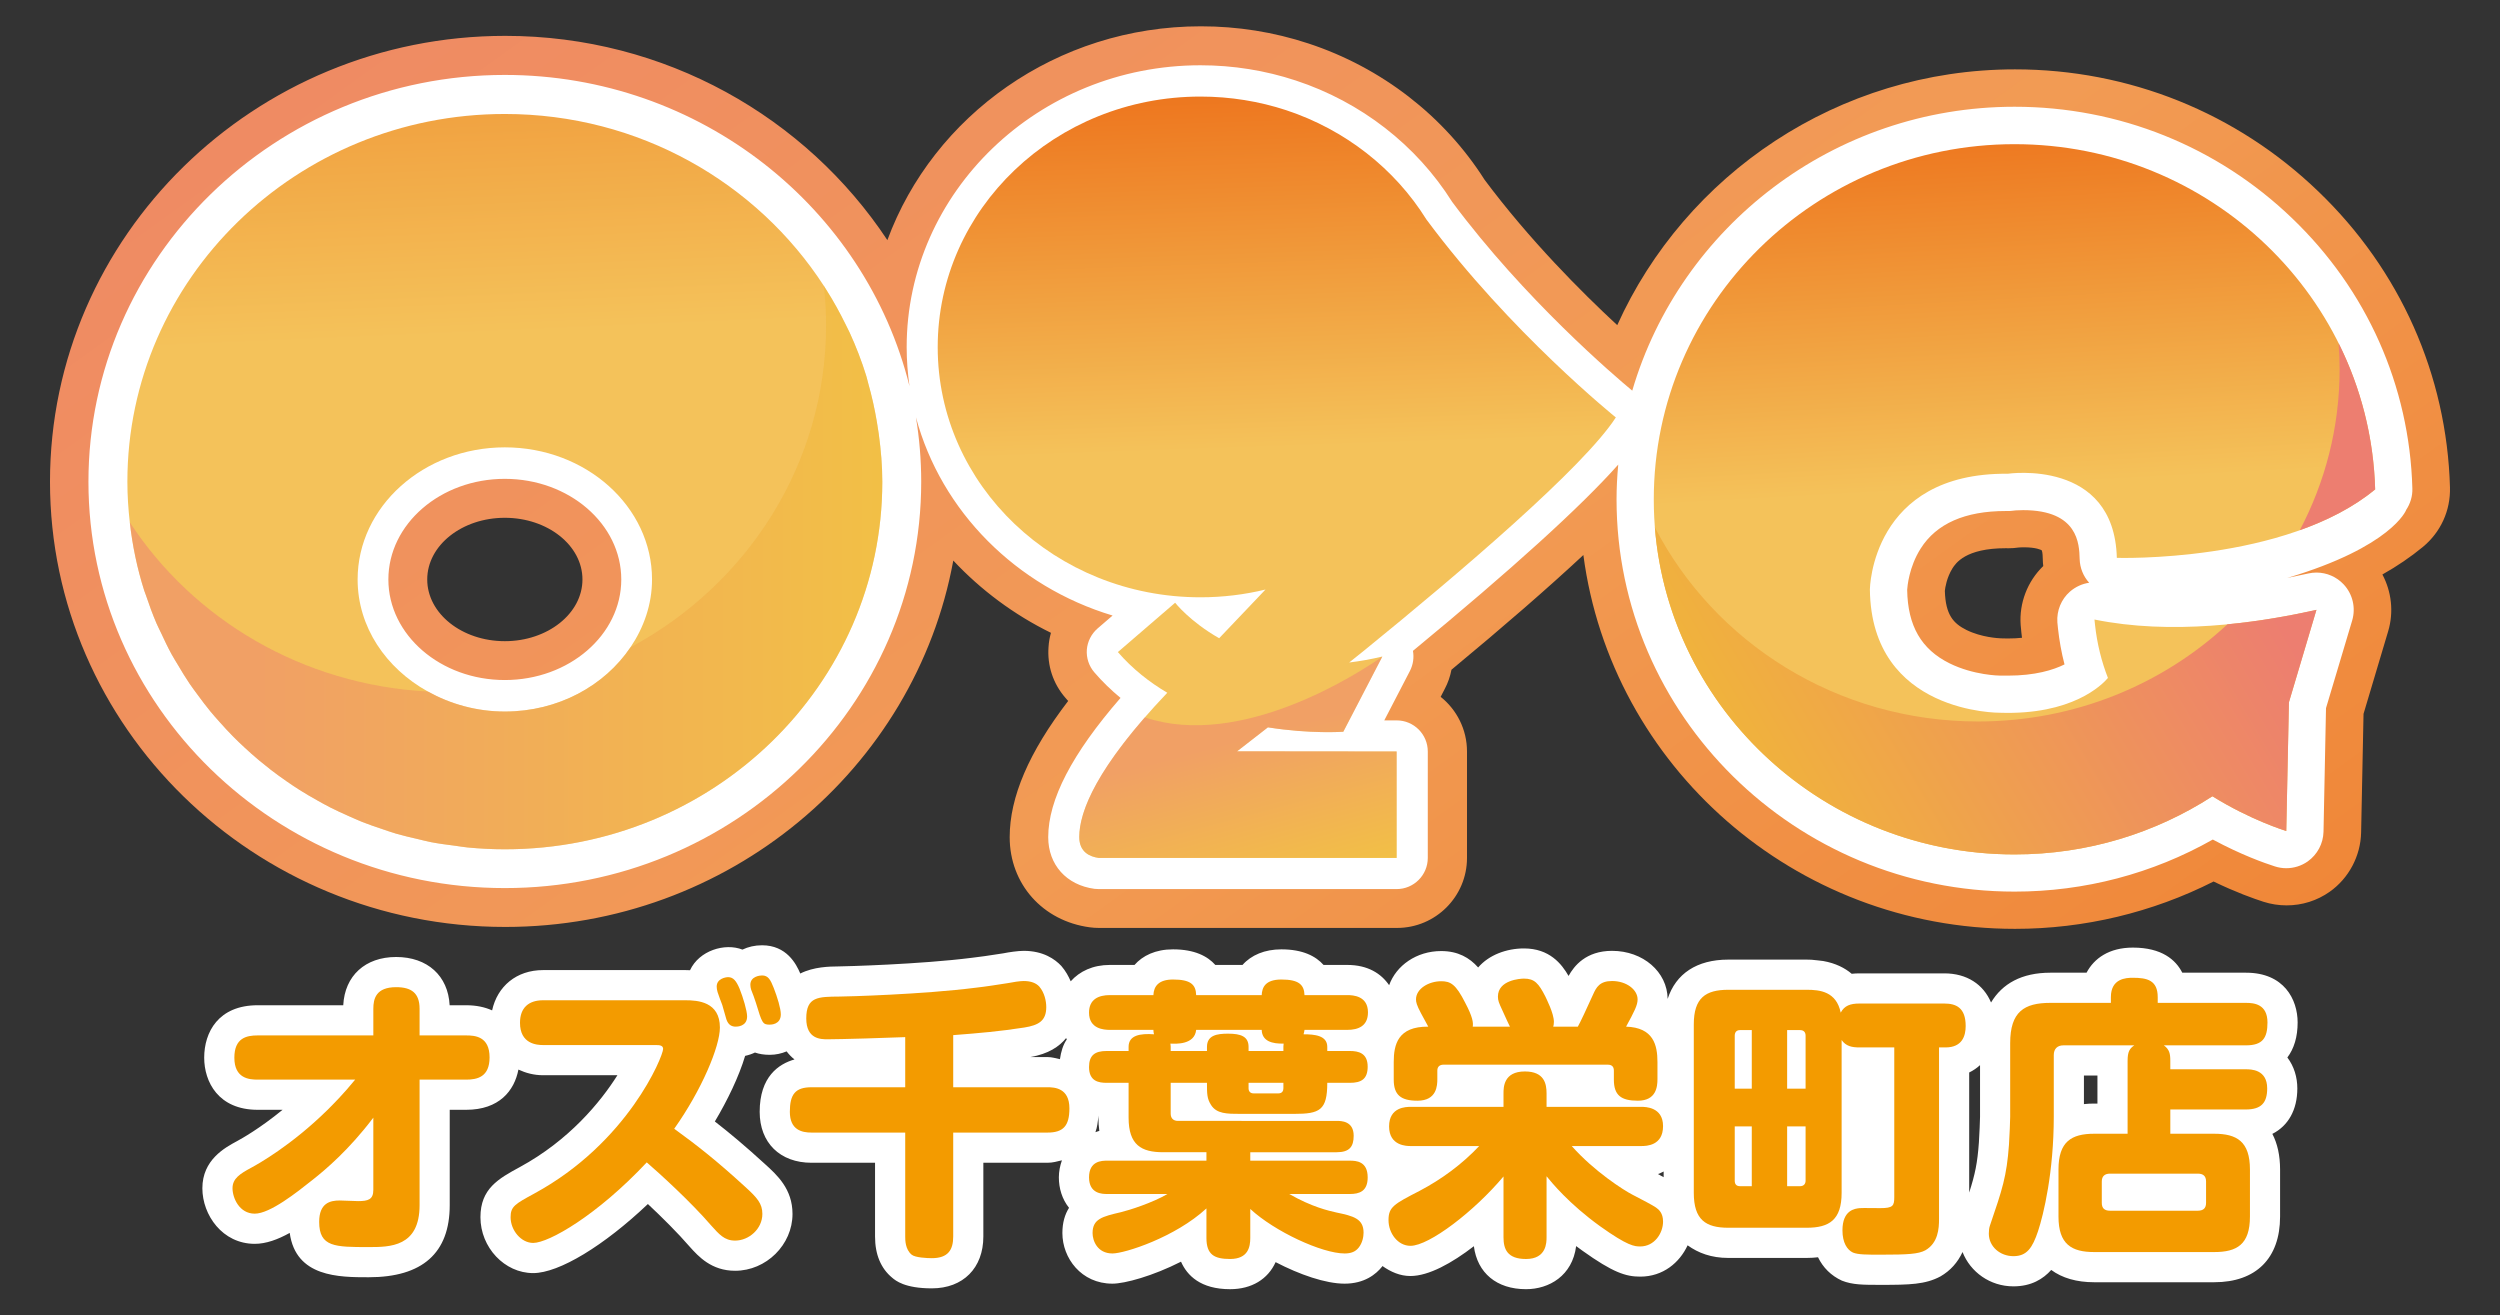 <?xml version="1.0" encoding="iso-8859-1"?>
<!-- Generator: Adobe Illustrator 29.1.0, SVG Export Plug-In . SVG Version: 9.03 Build 55587)  -->
<svg version="1.1" id="&#x30EC;&#x30A4;&#x30E4;&#x30FC;_1"
	 xmlns="http://www.w3.org/2000/svg" xmlns:xlink="http://www.w3.org/1999/xlink" x="0px" y="0px" viewBox="0 0 708.661 372.892"
	 style="enable-background:new 0 0 708.661 372.892;" xml:space="preserve">
<rect x="0" y="0" width="708.661" height="372.892" fill="#333333" stroke="none"/>
<linearGradient id="SVGID_1_" gradientUnits="userSpaceOnUse" x1="66.994" y1="-259.224" x2="648.133" y2="547.255">
	<stop  offset="0" style="stop-color:#ED7E70"/>
	<stop  offset="0.537" style="stop-color:#F29B54"/>
	<stop  offset="1" style="stop-color:#ED731C"/>
</linearGradient>
<path style="fill:url(#SVGID_1_);" d="M694.479,138.139c-0.883-31.854-14.148-61.647-37.333-83.89
	c-23.16-22.306-53.684-34.588-85.963-34.588c-50.233,0-93.526,29.905-112.752,72.51c-10.131-9.378-24.881-24.163-37.592-41.197
	c-11.498-18.112-29.217-31.83-49.974-38.663c-9.801-3.228-20.038-4.854-30.465-4.854c-40.924,0-75.844,25.334-88.861,60.61
	c-23.03-34.799-62.978-57.902-108.323-57.902c-71.154,0-129.044,56.794-129.044,126.395c0,69.587,57.89,126.194,129.044,126.194
	c63.357,0,116.193-44.897,127.008-103.859c7.857,8.4,17.281,15.385,27.684,20.487c-0.365,1.284-0.601,2.615-0.684,3.981
	c-0.401,5.302,1.285,10.404,4.76,14.42c0.26,0.306,0.542,0.612,0.801,0.918c-11.133,14.538-16.575,27.226-16.575,38.605
	c0,13.254,9.341,23.763,22.701,25.553c0.872,0.118,1.743,0.176,2.628,0.176h84.454c10.956,0,19.85-8.894,19.85-19.85v-30.169
	c0-6.256-2.92-11.853-7.468-15.492l1.189-2.298c0.884-1.672,1.52-3.511,1.874-5.383c15.079-12.487,27.508-23.315,37.392-32.515
	c7.858,59.705,59.728,105.967,122.353,105.967c19.615,0,38.934-4.63,56.288-13.418c6.303,3.051,11.415,4.865,14.172,5.75
	c2.109,0.671,4.3,1.013,6.526,1.013c4.395,0,8.6-1.319,12.194-3.84c5.443-3.841,8.788-10.143,8.93-16.823l0.684-33.622l6.996-23.466
	c1.602-5.396,0.944-11.181-1.648-16.046c4.194-2.356,8.023-4.971,11.474-7.811C691.864,150.84,694.667,144.713,694.479,138.139z
	 M143.1,181.752c-12.147,0-21.995-7.835-21.995-17.494c0-9.66,9.849-17.483,21.995-17.483c12.133,0,22.006,7.823,22.006,17.483
	C165.106,173.917,155.233,181.752,143.1,181.752z M572.986,179.278c0.047,0.507,0.118,1.013,0.177,1.508
	c-1.167,0.129-2.475,0.2-3.913,0.2c-0.505,0-1.012-0.024-1.555-0.024c-0.247-0.023-0.411-0.023-0.624-0.023h-0.012
	c-0.542-0.024-5.349-0.247-9.624-2.356c-3.723-1.861-5.937-4.288-6.138-11.074c0.082-0.931,0.541-3.805,2.143-6.385
	c0.919-1.426,3.651-5.725,15.115-5.725l0.825,0.012c0.977,0,1.827-0.071,2.71-0.2c0.225-0.012,0.766-0.071,1.52-0.071
	c3.581,0,4.901,0.707,5.16,0.86c0.247,0.542,0.282,1.98,0.294,2.697c0,0.59,0.059,1.154,0.13,1.755
	c-4.477,4.313-6.857,10.497-6.409,16.717C572.786,177.169,572.833,177.97,572.986,179.278z"/>
<path style="fill:#FFFFFF;" d="M683.818,138.434c-0.801-29.074-12.911-56.275-34.094-76.573
	c-21.181-20.357-49.102-31.601-78.669-31.601c-51.352,0-94.776,34.11-108.37,80.478c-4.996-4.146-30.465-25.846-51.046-53.507
	c-10.131-16.105-25.847-28.321-44.319-34.406c-8.682-2.863-17.776-4.323-27.036-4.323c-45.922,0-83.276,35.937-83.276,79.903
	c0,3.758,0.294,7.434,0.801,11.062C245.308,58.998,198.622,21.241,143.1,21.241c-65.087,0-118.03,51.823-118.03,115.32
	c0,63.521,52.943,115.179,118.03,115.179c65.076,0,118.031-51.658,118.031-115.179c0-6.208-0.519-12.323-1.498-18.284
	c7.176,26.695,28.463,47.996,55.747,56.205l-4.253,3.664c-1.767,1.532-2.863,3.711-3.05,6.021c-0.166,2.332,0.601,4.653,2.132,6.42
	c2.227,2.591,4.724,5.019,7.421,7.245c-13.783,15.868-20.497,28.839-20.497,39.476c0,7.799,5.136,13.571,13.111,14.644
	c0.389,0.047,0.79,0.071,1.179,0.071h84.468c4.876,0,8.835-3.96,8.835-8.837v-30.169c0-4.867-3.959-8.813-8.824-8.813h-3.51
	l7.28-14.031c0.907-1.791,1.191-3.782,0.847-5.678c28.097-23.172,47.583-40.855,58.198-52.801c-0.307,3.265-0.484,6.538-0.484,9.873
	c0,61.283,50.621,111.173,112.824,111.173c19.85,0,39.123-5.089,56.193-14.76c8.01,4.323,14.666,6.68,17.541,7.598
	c1.071,0.353,2.179,0.529,3.286,0.529c2.132,0,4.264-0.647,6.078-1.92c2.722-1.943,4.395-5.041,4.477-8.411l0.707-35.047
	l7.423-24.856c1.059-3.594,0.141-7.482-2.415-10.215c-2.014-2.156-4.82-3.357-7.717-3.357c-0.766,0-1.543,0.082-2.309,0.258
	c-2.027,0.459-4.017,0.872-5.985,1.273c29.675-8.847,33.705-19.226,33.705-19.226h-0.024
	C683.229,142.804,683.901,140.649,683.818,138.434z M143.1,192.766c-18.213,0-33.01-12.781-33.01-28.508
	c0-15.726,14.797-28.521,33.01-28.521c18.202,0,33.009,12.794,33.009,28.521C176.109,179.985,161.302,192.766,143.1,192.766z
	 M583.365,178.171c0.377,3.439,0.99,6.845,1.85,10.167c-3.181,1.579-8.318,3.18-16.081,3.18c-0.613,0-1.238,0-1.873-0.01
	c-0.119,0-0.2,0-0.306,0c-0.023,0-0.047,0-0.082,0c-0.083,0-7.374-0.071-14.243-3.476c-8.034-3.982-11.851-10.626-12.016-20.841
	c0.059-0.836,0.494-6.455,3.829-11.697c4.465-7.068,12.57-10.638,24.068-10.638c0,0,0.672,0,0.754,0
	c0.471,0,0.847-0.024,1.355-0.094c0.012-0.024,1.154-0.154,2.874-0.154c15.645,0,15.892,9.672,16.011,13.807
	c0.057,2.604,1.071,4.983,2.697,6.774c-1.979,0.282-3.888,1.166-5.443,2.509c-2.485,2.18-3.793,5.419-3.57,8.707
	C583.188,176.403,583.247,177.063,583.365,178.171z"/>
<linearGradient id="SVGID_00000094616063913817922940000011422019188189896351_" gradientUnits="userSpaceOnUse" x1="358.882" y1="21.516" x2="365.703" y2="217.952">
	<stop  offset="0" style="stop-color:#ED731C"/>
	<stop  offset="0.537" style="stop-color:#F4C25A"/>
	<stop  offset="1" style="stop-color:#F4C25A"/>
</linearGradient>
<path style="fill:url(#SVGID_00000094616063913817922940000011422019188189896351_);" d="M458.031,118.325
	c0,0-29.911-24.043-53.696-56.11c-8.917-14.337-22.995-25.44-39.76-30.983c-7.609-2.497-15.785-3.858-24.291-3.858
	c-41.126,0-74.478,31.86-74.478,71.031c0,39.147,33.352,70.907,74.478,70.907c6.373,0,12.546-0.766,18.436-2.203l-0.012,0.012
	l-1.931,2.038l0,0l-11.192,11.757c-8.341-4.759-12.476-10.061-12.476-10.061l-16.234,13.984c4.135,4.759,8.931,8.541,14.008,11.534
	c-20.015,21.04-24.952,33.634-24.952,40.937c0,4.254,3.016,5.561,5.49,5.878h84.467v-30.169l-45.227-0.048
	c0,0,2.993-2.309,7.976-6.196l0.765-0.601c12.11,1.931,21.37,1.249,21.37,1.249l11.074-21.323c-3.275,0.789-6.409,1.332-9.401,1.696
	l4.005-3.204C414.054,162.172,448.96,132.392,458.031,118.325z"/>
<linearGradient id="SVGID_00000106128636901614223530000002920540231809224624_" gradientUnits="userSpaceOnUse" x1="346.14" y1="201.925" x2="359.587" y2="252.4">
	<stop  offset="0.166" style="stop-color:#ED7E70"/>
	<stop  offset="1" style="stop-color:#F1BD32"/>
</linearGradient>
<path style="opacity:0.5;fill:url(#SVGID_00000106128636901614223530000002920540231809224624_);" d="M350.662,212.97
	c0,0,2.993-2.309,7.976-6.196l0.765-0.601c0.019,0.003,0.036,0.005,0.055,0.008c12.083,1.92,21.315,1.24,21.315,1.24l0.252-0.485
	l10.791-20.779c-6.806,4.735-40.033,26.343-67.301,17.199c-14.652,16.826-18.547,27.399-18.582,33.862
	c0.013,4.312,3.067,5.616,5.583,5.968h84.373v-30.169L350.662,212.97z"/>
<linearGradient id="SVGID_00000036937469013782477510000012596708859522315964_" gradientUnits="userSpaceOnUse" x1="564.987" y1="31.667" x2="575.899" y2="229.446">
	<stop  offset="0" style="stop-color:#ED731C"/>
	<stop  offset="0.537" style="stop-color:#F4C25A"/>
	<stop  offset="1" style="stop-color:#F4C25A"/>
</linearGradient>
<path style="fill:url(#SVGID_00000036937469013782477510000012596708859522315964_);" d="M593.708,175.615
	c0,0,0.047,0.518,0.141,1.378c0.589,5.525,1.886,10.58,3.676,15.185c-1.685,1.992-10.202,10.543-30.618,9.861
	c0,0-36.484,0.376-36.862-34.976c0,0,0.378-33.139,39.112-32.774c0,0,30.147-4.418,30.889,23.843c0,0,47.841,1.508,73.228-19.401
	c-1.52-54.262-46.71-97.863-102.22-97.863c-56.489,0-102.268,45.12-102.268,100.701c0,55.569,45.779,100.63,102.268,100.63
	c20.721,0,39.96-6.067,56.087-16.481c10.932,6.786,20.451,9.671,20.934,9.848l0.59-28.462l0,0l0.164-8.034l7.799-26.2l0,0
	C639.169,176.792,615.326,180.02,593.708,175.615z"/>
<linearGradient id="SVGID_00000003789202458473238240000004366522805644959391_" gradientUnits="userSpaceOnUse" x1="661.762" y1="132.033" x2="476.377" y2="240.733">
	<stop  offset="0.166" style="stop-color:#ED7E70"/>
	<stop  offset="1" style="stop-color:#F1BD32"/>
</linearGradient>
<path style="fill:url(#SVGID_00000003789202458473238240000004366522805644959391_);" d="M560.71,204.512
	c-40.066,0-74.759-22.419-91.617-55.016c4.135,51.859,48.206,92.702,101.962,92.702c20.721,0,39.96-6.067,56.087-16.481
	c10.932,6.786,20.451,9.671,20.934,9.848l0.59-28.462l0.164-8.034l7.799-26.2l0,0c-7.458,1.673-16.093,3.228-25.234,4.1
	C613.017,194.027,588.112,204.512,560.71,204.512z"/>
<linearGradient id="SVGID_00000124859188592769784190000013305495958300705184_" gradientUnits="userSpaceOnUse" x1="657.447" y1="124.646" x2="472.105" y2="233.32">
	<stop  offset="0.166" style="stop-color:#ED7E70"/>
	<stop  offset="1" style="stop-color:#F1BD32"/>
</linearGradient>
<path style="fill:url(#SVGID_00000124859188592769784190000013305495958300705184_);" d="M673.274,138.73
	c-0.425-14.844-4.1-28.887-10.379-41.457c0.2,2.474,0.296,4.96,0.296,7.48c0,16.399-4.088,31.903-11.286,45.544
	C659.668,147.541,667.136,143.795,673.274,138.73z"/>
<linearGradient id="SVGID_00000105415725552777750650000011232178668858002617_" gradientUnits="userSpaceOnUse" x1="134.416" y1="-63.18" x2="147.197" y2="230.768">
	<stop  offset="0" style="stop-color:#ED731C"/>
	<stop  offset="0.537" style="stop-color:#F4C25A"/>
	<stop  offset="1" style="stop-color:#F4C25A"/>
</linearGradient>
<path style="fill:url(#SVGID_00000105415725552777750650000011232178668858002617_);" d="M249.106,123.076
	c-0.158-1.182-0.353-2.352-0.551-3.522c-0.627-3.703-1.434-7.344-2.452-10.906c-0.197-0.691-0.339-1.402-0.551-2.087
	c-1.3-4.207-2.884-8.294-4.698-12.258c-0.353-0.773-0.756-1.517-1.127-2.28c-1.66-3.402-3.491-6.707-5.507-9.894
	c-0.234-0.37-0.456-0.748-0.695-1.115C214.569,51.793,181.207,32.31,143.1,32.31c-59.092,0-106.992,46.727-106.992,104.252
	c0,3.891,0.258,7.72,0.685,11.501c0.751,6.652,2.113,13.125,4.089,19.34c0.15,0.472,0.35,0.92,0.507,1.389
	c0.892,2.669,1.858,5.305,2.96,7.875c0.387,0.903,0.85,1.769,1.263,2.659c0.966,2.084,1.95,4.158,3.05,6.166
	c0.568,1.038,1.205,2.033,1.809,3.049c1.062,1.791,2.137,3.575,3.305,5.298c0.722,1.065,1.501,2.089,2.261,3.126
	c1.169,1.595,2.355,3.176,3.612,4.703c0.853,1.035,1.749,2.034,2.642,3.036c1.277,1.435,2.577,2.849,3.933,4.214
	c0.977,0.984,1.984,1.936,3,2.883c1.377,1.282,2.783,2.534,4.229,3.743c1.088,0.91,2.195,1.799,3.32,2.667
	c1.478,1.141,2.993,2.236,4.533,3.301c1.182,0.817,2.372,1.622,3.589,2.392c1.583,1.003,3.207,1.945,4.847,2.867
	c1.255,0.706,2.509,1.412,3.796,2.069c1.694,0.864,3.433,1.653,5.179,2.43c1.313,0.585,2.617,1.185,3.958,1.719
	c1.811,0.721,3.67,1.346,5.53,1.971c1.345,0.453,2.673,0.937,4.042,1.338c1.97,0.577,3.99,1.036,6.006,1.504
	c1.319,0.306,2.615,0.663,3.952,0.921c2.26,0.436,4.57,0.728,6.879,1.023c1.144,0.146,2.264,0.363,3.419,0.473
	c3.487,0.334,7.018,0.521,10.595,0.521c59.103,0,107.003-46.651,107.003-104.175C250.103,131.983,249.696,127.501,249.106,123.076z
	 M143.1,201.697c-8.018,0-15.448-2.14-21.816-5.674c-11.895-6.602-19.911-18.314-19.911-31.765
	c0-20.652,18.731-37.451,41.727-37.451c23.008,0,41.728,16.798,41.728,37.451c0,7.066-2.319,13.607-6.124,19.25
	C171.388,194.359,158.235,201.697,143.1,201.697z"/>
<linearGradient id="SVGID_00000027569601410963433790000018295670901304680113_" gradientUnits="userSpaceOnUse" x1="36.794" y1="160.875" x2="250.103" y2="160.875">
	<stop  offset="0.166" style="stop-color:#ED7E70"/>
	<stop  offset="1" style="stop-color:#F1BD32"/>
</linearGradient>
<path style="opacity:0.5;fill:url(#SVGID_00000027569601410963433790000018295670901304680113_);" d="M249.106,123.076
	c-0.158-1.182-0.353-2.352-0.551-3.522c-0.627-3.703-1.434-7.344-2.452-10.906c-0.197-0.691-0.339-1.402-0.551-2.087
	c-1.3-4.207-2.884-8.294-4.698-12.258c-0.353-0.773-0.756-1.517-1.127-2.28c-1.66-3.402-3.491-6.707-5.507-9.894
	c-0.234-0.37-0.456-0.748-0.695-1.115c0.424,3.686,0.639,7.44,0.639,11.23c0,39.33-22.407,73.543-55.461,91.266
	c-7.316,10.851-20.468,18.189-35.603,18.189c-8.018,0-15.448-2.14-21.816-5.674c-35.539-1.889-66.495-20.43-84.49-47.96
	c0.751,6.652,2.113,13.125,4.089,19.34c0.15,0.472,0.35,0.92,0.507,1.389c0.892,2.669,1.858,5.305,2.96,7.875
	c0.387,0.903,0.85,1.769,1.263,2.659c0.966,2.084,1.95,4.158,3.05,6.166c0.568,1.038,1.205,2.033,1.809,3.049
	c1.062,1.791,2.137,3.575,3.305,5.298c0.722,1.065,1.501,2.089,2.261,3.126c1.169,1.595,2.355,3.176,3.612,4.703
	c0.853,1.035,1.749,2.034,2.642,3.036c1.277,1.435,2.577,2.849,3.933,4.214c0.977,0.984,1.984,1.936,3,2.883
	c1.377,1.282,2.783,2.534,4.229,3.743c1.088,0.91,2.195,1.799,3.32,2.667c1.478,1.141,2.993,2.236,4.533,3.301
	c1.182,0.817,2.372,1.622,3.589,2.392c1.583,1.003,3.207,1.945,4.847,2.867c1.255,0.706,2.509,1.412,3.796,2.069
	c1.694,0.864,3.433,1.653,5.179,2.43c1.313,0.585,2.617,1.185,3.958,1.719c1.811,0.721,3.67,1.346,5.53,1.971
	c1.345,0.453,2.673,0.937,4.042,1.338c1.97,0.577,3.99,1.036,6.006,1.504c1.319,0.306,2.615,0.663,3.952,0.921
	c2.26,0.436,4.57,0.728,6.879,1.023c1.144,0.146,2.264,0.363,3.419,0.473c3.487,0.334,7.018,0.521,10.595,0.521
	c59.103,0,107.003-46.651,107.003-104.175C250.103,131.983,249.696,127.501,249.106,123.076z"/>
<path style="fill:#FFFFFF;" d="M651.298,289.839c0-6.503-3.829-14.113-14.614-14.113H618.6c-1.838-3.617-5.755-7.115-14.019-7.115
	c-6.709,0-10.979,3.051-13.118,7.115h-10.279c-8.112,0-13.615,3.118-16.795,8.444c-2.154-5.117-6.836-8.255-13.246-8.255h-24.044
	c-0.76,0-1.496,0.047-2.203,0.118c-1.944-1.649-4.559-2.992-8.07-3.617c0,0-3.008-0.365-3.34-0.365
	c-0.442-0.024-0.889-0.035-1.349-0.035h-22.23c-8.948,0-14.883,4.017-17.189,11.139c-0.086-7.647-6.957-13.624-15.761-13.624
	c-7.404,0-10.779,4.3-12.323,7.115c-1.961-3.428-5.425-7.799-12.641-7.799c-4.954,0-9.943,1.838-12.988,5.396
	c-2.439-2.745-5.684-4.653-10.479-4.653c-7.018,0-12.755,4.119-14.754,9.677c-2.263-3.291-6.013-5.742-11.882-5.742h-6.709
	c-2.168-2.439-5.82-4.418-11.963-4.418c-4.706,0-8.529,1.614-11.009,4.418h-7.71c-2.168-2.439-5.831-4.418-11.993-4.418
	c-5.001,0-8.606,1.802-10.915,4.418h-6.992c-4.781,0-8.549,1.784-11.091,4.641c-0.626-1.437-1.415-2.905-2.645-4.335
	c-1.82-1.956-5.148-4.3-10.673-4.3c-1.59,0-4.176,0.377-5.755,0.695l-1.779,0.271c-2.368,0.365-4.712,0.73-7.151,1.001
	c-14.596,1.861-36.019,2.439-37.916,2.45c-2.436,0.024-6.909,0.083-10.738,2.011c-1.148-2.733-3.903-8.007-10.832-8.007
	c-2.038,0-3.923,0.436-5.56,1.225c-4.983-1.956-12.27,0.259-14.861,5.843c-0.43-0.024-0.878-0.035-1.325-0.035h-40.313
	c-7.601,0-12.982,4.633-14.463,11.425c-2.009-0.908-4.43-1.459-7.378-1.459h-4.659c-0.43-8.341-6.285-13.677-15.168-13.677
	c-8.777,0-14.567,5.337-14.991,13.677h-24.25c-11.186,0-15.168,7.681-15.168,14.867c0,6.809,3.97,14.773,15.168,14.773h7.051
	c-6.485,5.313-11.686,8.223-12.941,8.894c-3.422,1.85-9.796,5.289-9.796,13.347c0,7.575,5.678,15.751,14.849,15.751
	c3.187,0,6.503-1.202,9.913-3.098c1.714,12.57,14.025,12.57,22.377,12.57c15.25,0,22.978-6.88,22.978-20.428V314.59h4.636
	c9.405,0,13.687-5.416,14.835-11.402c2.064,0.953,4.352,1.601,7.006,1.601h21.058c-4.848,7.693-13.724,18.448-27.667,26.035
	c-5.99,3.263-11.162,6.079-11.162,14.207c0,8.588,6.845,15.845,14.944,15.845c7.357,0,20.115-7.799,32.52-19.579
	c3.917,3.664,8.47,8.176,11.887,12.134c2.433,2.698,6.114,6.786,12.835,6.786c8.824,0,16.275-7.375,16.275-16.104
	c0-7.092-4.371-11.038-7.846-14.184c-5.513-5.042-9.966-8.765-14.166-12.028c3.575-5.996,6.821-12.711,8.582-18.602
	c0.99-0.212,1.92-0.53,2.786-0.942c1.178,0.412,2.556,0.648,4.17,0.648c1.741,0,3.348-0.365,4.804-0.977
	c0.637,0.832,1.362,1.613,2.235,2.285c-4.465,1.272-9.872,4.865-9.872,14.844c0,8.777,5.767,14.443,14.696,14.443h18.007v20.911
	c0,5.089,1.655,9.036,4.854,11.675c0.972,0.825,3.564,3.016,11.245,3.016c8.871,0,14.602-5.772,14.602-14.69v-20.911h18.172
	c1.528,0,2.787-0.389,4.103-0.696c-0.546,1.557-0.87,3.189-0.87,4.843c0,3.087,0.925,6.197,2.886,8.623
	c-1.16,1.838-1.885,4.17-1.885,7.163c0,7.045,5.307,14.337,14.19,14.337c3.493,0,11.415-2.156,19.438-6.232
	c1.708,3.888,5.513,7.799,13.913,7.799c6.138,0,10.738-2.863,12.9-7.669c6.762,3.522,14.16,6.102,19.556,6.102
	c5.613,0,8.894-2.651,10.644-4.854c0.035-0.043,0.046-0.105,0.081-0.149c2.326,1.643,4.949,2.835,7.936,2.835
	c5.189,0,11.792-3.676,17.983-8.447c0.972,7.575,6.45,12.181,14.779,12.181c6.544,0,13.141-3.805,14.213-12.216
	c0.595,0.448,1.19,0.884,1.797,1.319c8.665,6.197,12.305,7.339,16.363,7.339c6.465,0,11.153-3.955,13.437-8.877
	c2.994,2.171,6.718,3.576,11.527,3.576h22.23c1.119,0,2.185-0.071,3.21-0.188c1.408,2.922,3.699,5.219,6.78,6.632
	c3.01,1.19,6.02,1.19,11.015,1.19c8.17,0,12.617-0.106,16.882-2.38c2.86-1.646,4.925-3.99,6.286-6.926
	c2.215,5.657,7.787,9.729,14.425,9.729c5.06,0,8.435-2.085,10.714-4.653c3.075,2.274,7.174,3.487,12.175,3.487h34.022
	c11.869,0,18.678-6.786,18.678-18.613v-13.347c0-3.947-0.748-7.339-2.191-10.096c4.494-2.274,7.08-6.797,7.08-12.888
	c0-3.122-0.907-6.256-2.827-8.765C650.284,297.261,651.298,293.903,651.298,289.839z M292.072,299.64
	c5.124-0.893,8.213-2.978,10.136-5.384c0.076,0.12,0.105,0.272,0.184,0.389c-1.07,1.548-1.639,3.489-1.937,5.593
	c-1.16-0.233-2.234-0.598-3.535-0.598H292.072z M310.514,320.934c0.517-1.383,0.694-3.036,0.854-4.709v0.591
	c0,1.319,0.082,2.58,0.253,3.77C311.195,320.638,310.916,320.852,310.514,320.934z M471.584,332.08v1.621
	c-0.536-0.3-1.026-0.581-1.608-0.898C470.571,332.641,471.034,332.305,471.584,332.08z M560.946,323.838
	c-0.419,5.887-1.098,9.059-2.751,14.215v-34.042c1.142-0.547,2.165-1.253,3.075-2.081v14.639
	C561.27,317.712,561.094,321.317,560.946,323.838z M594.55,312.823h-0.925c-1.001,0-1.973,0.047-2.904,0.153v-8.105h3.829V312.823z"
	/>
<g>
	<path style="fill:#F39B00;" d="M73.052,306.037c-2.473,0-6.62-0.353-6.62-6.22c0-5.572,3.404-6.315,6.62-6.315h32.774v-7.55
		c0-2.84,0.743-6.127,6.468-6.127c4.324,0,6.643,1.661,6.643,6.127v7.55h13.183c2.509,0,6.657,0.271,6.657,6.221
		c0,5.572-3.487,6.314-6.657,6.314h-13.183v35.589c0,11.875-8.458,11.875-14.43,11.875c-9.543,0-14.031,0-14.031-7.139
		c0-5.325,3.075-6.068,5.807-6.068c0.836,0,4.489,0.177,5.231,0.177c2.828,0,4.311-0.435,4.311-3.169v-20.487
		c-6.88,9.119-13.594,14.774-17.164,17.59c-4.571,3.639-12.122,9.624-16.446,9.624c-4.383,0-6.303-4.477-6.303-7.198
		c0-2.756,2.086-4.087,5.314-5.831c1.825-0.977,11.356-6.291,21.581-16.351c1.579-1.567,4.63-4.619,7.87-8.612H73.052z"/>
	<path style="fill:#F39B00;" d="M153.962,296.236c-1.826,0-6.562-0.331-6.562-6.314c0-4.289,2.486-6.385,6.562-6.385h40.313
		c3.557,0,9.789,0.435,9.789,7.728c0,5.384-5.137,17.67-12.948,28.697c6.657,4.818,12.206,9.224,19.921,16.281
		c3.664,3.31,5.065,4.948,5.065,7.869c0,4.241-3.817,7.552-7.728,7.552c-3.063,0-4.559-1.825-6.798-4.299
		c-5.725-6.657-14.761-14.879-18.248-17.872c-14.101,15.044-27.79,22.831-32.196,22.831c-3.404,0-6.397-3.557-6.397-7.292
		c0-3.051,1.261-3.735,6.727-6.714c26.554-14.431,36.508-38.924,36.508-40.997c0-1.083-1.249-1.083-1.99-1.083H153.962z
		 M203.405,281.216c-0.165-0.566-0.247-1.085-0.247-1.567c0-2.25,2.568-2.662,3.239-2.662c1.485,0,2.321,1.095,3.24,3.251
		c0.989,2.462,2.144,6.291,2.144,7.881c0,2.899-2.898,2.899-3.227,2.899c-0.99,0-2.074-0.353-2.652-2.074
		c-0.176-0.672-0.989-3.463-1.167-4.076C204.488,284.279,203.581,281.804,203.405,281.216z M212.935,280.568
		c-0.153-0.507-0.235-0.919-0.235-1.426c0-2.391,2.734-2.639,3.322-2.639c1.743,0,2.403,1.25,3.31,3.559
		c1.001,2.579,2.003,5.807,2.003,7.468c0,2.922-2.828,2.922-3.157,2.922c-1.99,0-2.156-0.413-3.899-6.173
		C214.114,283.713,213.207,281.133,212.935,280.568z"/>
	<path style="fill:#F39B00;" d="M270.201,308.193h26.718c2.074,0,6.221,0.259,6.221,5.985c0,4.971-1.732,6.868-6.221,6.868h-26.718
		v29.463c0,3.735-1.414,6.138-6.055,6.138c-1.332,0-4.736-0.153-5.726-0.989c-1.825-1.508-1.825-4.147-1.825-5.149v-29.463h-26.554
		c-2.744,0-6.15-0.742-6.15-5.889c0-4.913,1.497-6.963,6.15-6.963h26.554v-14.207c-4.311,0.2-18.495,0.612-21.995,0.612
		c-1.908,0-6.055,0-6.055-5.913c0-6.197,3.404-6.138,9.389-6.197c1.896,0,23.549-0.589,38.652-2.509
		c2.992-0.329,6.056-0.836,9.142-1.308c1.402-0.27,3.299-0.589,4.465-0.589c2.074,0,3.5,0.589,4.407,1.567
		c1.496,1.743,1.978,4.146,1.978,5.831c0,3.876-2.144,5.124-6.22,5.784c-6.974,1.083-12.511,1.567-20.157,2.156V308.193z"/>
	<path style="fill:#F39B00;" d="M357.648,282.076c0.094-2.168,1.013-4.418,5.572-4.418c4.889,0,6.456,1.425,6.562,4.418h12.11
		c1.649,0,5.878,0.211,5.878,4.888c0,3.876-2.721,4.971-5.878,4.971h-12.11c-0.106,0.566-0.106,0.743-0.271,1.25
		c3.099,0,6.726,0.317,6.726,3.57v1.165h6.397c2.415,0,5.055,0.566,5.055,4.442c0,3.522-1.814,4.583-5.055,4.583h-6.397
		c0,7.799-2.144,8.8-9.377,8.8h-15.267c-3.735,0-6.704,0-8.294-2.509c-1.167-1.791-1.167-3.205-1.167-6.291h-10.284v8.717
		c0,1.238,0.659,2.074,2.072,2.074H378.9c1.25,0,4.819,0,4.819,4.206c0,3.098-1.179,4.676-4.819,4.676h-24.491v2.392h28.226
		c1.826,0,5.055,0.176,5.055,4.736c0,3.981-2.392,4.712-5.055,4.712h-17.176c6.397,3.676,11.121,4.736,13.359,5.243
		c4.806,1.001,7.705,1.743,7.705,5.713c0,1.167-0.318,2.91-1.402,4.264c-0.919,1.154-2.168,1.638-3.97,1.638
		c-6.397,0-19.839-6.221-26.742-12.617v8.222c0,2.485-0.578,5.961-5.714,5.961c-4.488,0-6.714-1.224-6.714-5.961v-8.376
		c-8.882,8.198-23.16,12.77-26.636,12.77c-4.311,0-5.643-3.653-5.643-5.784c0-3.994,2.733-4.677,8.034-5.915
		c2.415-0.589,8.894-2.638,13.207-5.159h-17.094c-1.32,0-5.149,0-5.149-4.712c0-4.642,3.557-4.736,5.149-4.736h28.132v-2.392
		h-12.276c-6.149,0-9.789-2.013-9.789-9.801v-9.871h-6.232c-2.238,0-4.983-0.436-4.983-4.465c0-3.346,1.661-4.56,4.983-4.56h6.232
		v-1.165c0-3.334,3.31-3.841,7.21-3.57c-0.083-0.425-0.177-0.578-0.177-1.25h-12.346c-1.661,0-5.903-0.258-5.903-4.888
		c0-3.817,2.746-4.971,5.903-4.971h12.346c0.094-2.509,1.496-4.418,5.56-4.418c4.983,0,6.48,1.425,6.562,4.418H357.648z
		 M363.798,296.648c0-0.331,0-0.331,0.071-0.825c-3.228,0.082-6.127-0.66-6.221-3.888H339.07c-0.425,4.229-5.725,3.97-7.304,3.888
		c0,0.259,0.083,0.495,0.083,0.825v1.271h10.284v-1.165c0-3.334,2.91-3.747,5.985-3.747c3.57,0,5.807,0.766,5.807,3.747v1.165h9.873
		V296.648z M353.925,306.944v1.578c0,0.743,0.425,1.414,1.402,1.414h7.057c1.085,0,1.414-0.742,1.414-1.414v-1.578H353.925z"/>
	<path style="fill:#F39B00;" d="M438.393,350.744c0,1.426,0,6.138-5.819,6.138c-5.302,0-6.385-2.791-6.385-6.138v-17.258
		c-8.294,9.883-21.064,19.662-26.378,19.662c-3.57,0-6.22-3.559-6.22-7.292c0-3.723,1.567-4.56,8.8-8.283
		c6.303-3.321,12.028-7.55,16.906-12.711h-19.415c-1.072,0-6.126,0-6.126-5.56c0-5.549,4.889-5.549,6.126-5.549h26.307v-3.817
		c0-1.672,0-6.22,6.055-6.22c5.572,0,6.15,3.582,6.15,6.22v3.817h26.871c1.084,0,6.15,0,6.15,5.467c0,5.56-4.736,5.642-6.15,5.642
		h-19.732c6.385,7.21,14.773,12.535,17.176,13.771c2.321,1.179,6.056,3.169,6.704,3.653c0.836,0.589,2.003,1.59,2.003,3.993
		c0,3.252-2.403,7.045-6.467,7.045c-1.591,0-3.487-0.082-11.393-5.737c-8.87-6.396-13.759-12.44-15.161-14.16V350.744z
		 M428.013,291.017c-0.577-1.179-0.742-1.508-2.156-4.642c-1.001-2.168-1.249-2.734-1.249-3.888c0-4.677,6.314-5.088,7.386-5.088
		c2.993,0,4.147,1.331,6.067,5.088c0.236,0.566,2.415,4.713,2.415,7.198c0,0.684-0.105,0.978-0.188,1.332h6.974
		c0.672-1.179,2.498-5.065,4.323-9.119c0.919-2.074,1.908-3.817,5.373-3.817c4.146,0,7.244,2.486,7.244,5.207
		c0,1.661-0.918,3.405-3.263,7.729c7.717,0.247,8.894,5.147,8.894,10.037v4.83c0,2.133-0.329,6.126-5.56,6.126
		c-4.795,0-6.798-1.567-6.798-5.973v-2.58c0-1.095-0.577-1.661-1.731-1.661h-46.569c-1.06,0-1.743,0.566-1.743,1.661v2.427
		c0,1.72-0.083,6.126-5.631,6.126c-4.748,0-6.727-1.661-6.727-5.973v-4.983c0-4.971,1.165-10.12,9.789-10.037
		c-0.318-0.566-1.826-3.334-2.074-3.817c-1.236-2.333-1.402-3.146-1.402-3.912c0-3.051,3.641-5.147,7.139-5.147
		c2.639,0,4.147,0.836,6.786,6.067c2.156,4.064,2.344,5.714,2.156,6.81H428.013z"/>
	<path style="fill:#F39B00;" d="M527.1,296.908c-2.168,0-3.841-0.343-5.065-2.098v43.329c0,7.717-3.57,9.885-9.896,9.885h-22.23
		c-6.385,0-9.779-2.251-9.779-9.885v-47.77c0-7.47,3.311-9.801,9.779-9.801h22.23c3.746,0,8.4,0.495,9.636,6.479
		c1.073-2.003,2.744-2.58,5.325-2.58h24.045c3.333,0,6.055,1.167,6.055,6.373c0,2.816-0.989,6.068-5.713,6.068h-1.839v48.63
		c0,2.721-0.247,6.786-3.887,8.882c-1.992,1.06-4.901,1.238-12.617,1.238c-4.064,0-6.385,0-7.881-0.59
		c-1.661-0.765-2.993-2.816-2.993-6.302c0-5.809,3.57-6.162,4.901-6.303c0.824-0.07,4.9,0,5.807,0c3.652,0,3.982-0.66,3.982-3.169
		v-42.386H527.1z M496.566,308.606v-16.611h-3.322c-1.084,0-1.508,0.684-1.508,1.602v15.009H496.566z M496.566,319.302h-4.83v15.361
		c0,0.99,0.423,1.579,1.508,1.579h3.322V319.302z M506.59,308.606h5.231v-15.009c0-0.989-0.495-1.602-1.579-1.602h-3.652V308.606z
		 M506.59,319.302v16.941h3.652c1.002,0,1.579-0.589,1.579-1.579v-15.361H506.59z"/>
	<path style="fill:#F39B00;" d="M615.207,303.103h21.405c1.414,0,6.056,0,6.056,5.419c0,4.147-1.743,5.974-6.056,5.974h-21.405v6.88
		h12.441c6.396,0,10.131,2.179,10.131,10.131v13.348c0,7.963-3.735,10.06-10.131,10.06h-34.022c-6.385,0-10.12-2.179-10.12-10.06
		v-13.348c0-7.881,3.652-10.131,10.12-10.131h9.471v-20.64c0-2.662,0.578-3.498,1.896-4.418h-20.085
		c-1.732,0-2.734,1.001-2.734,2.756v17.412c0,15.774-2.898,27.802-4.465,32.514c-1.59,4.736-3.169,7.08-6.974,7.08
		c-3.735,0-6.974-2.674-6.974-6.396c0-0.837,0.082-1.661,0.329-2.321c3.488-10.214,4.736-13.878,5.384-22.913
		c0.165-2.816,0.341-6.657,0.341-7.882V295.67c0-8.882,3.97-11.391,11.369-11.391h17.176v-1.638c0-5.301,4.324-5.478,6.221-5.478
		c3.981,0,7.056,0.648,7.056,5.478v1.638h25.046c2.25,0,6.067,0.341,6.067,5.56c0,4.348-1.343,6.479-6.067,6.479h-23.303
		c1.579,1.179,1.826,2.345,1.826,4.418V303.103z M598.114,332.685c-1.508,0-2.332,0.742-2.332,2.226v6.068
		c0,1.567,0.824,2.215,2.332,2.215h24.881c1.496,0,2.345-0.648,2.345-2.215v-6.068c0-1.578-0.849-2.226-2.345-2.226H598.114z"/>
</g>
</svg>
